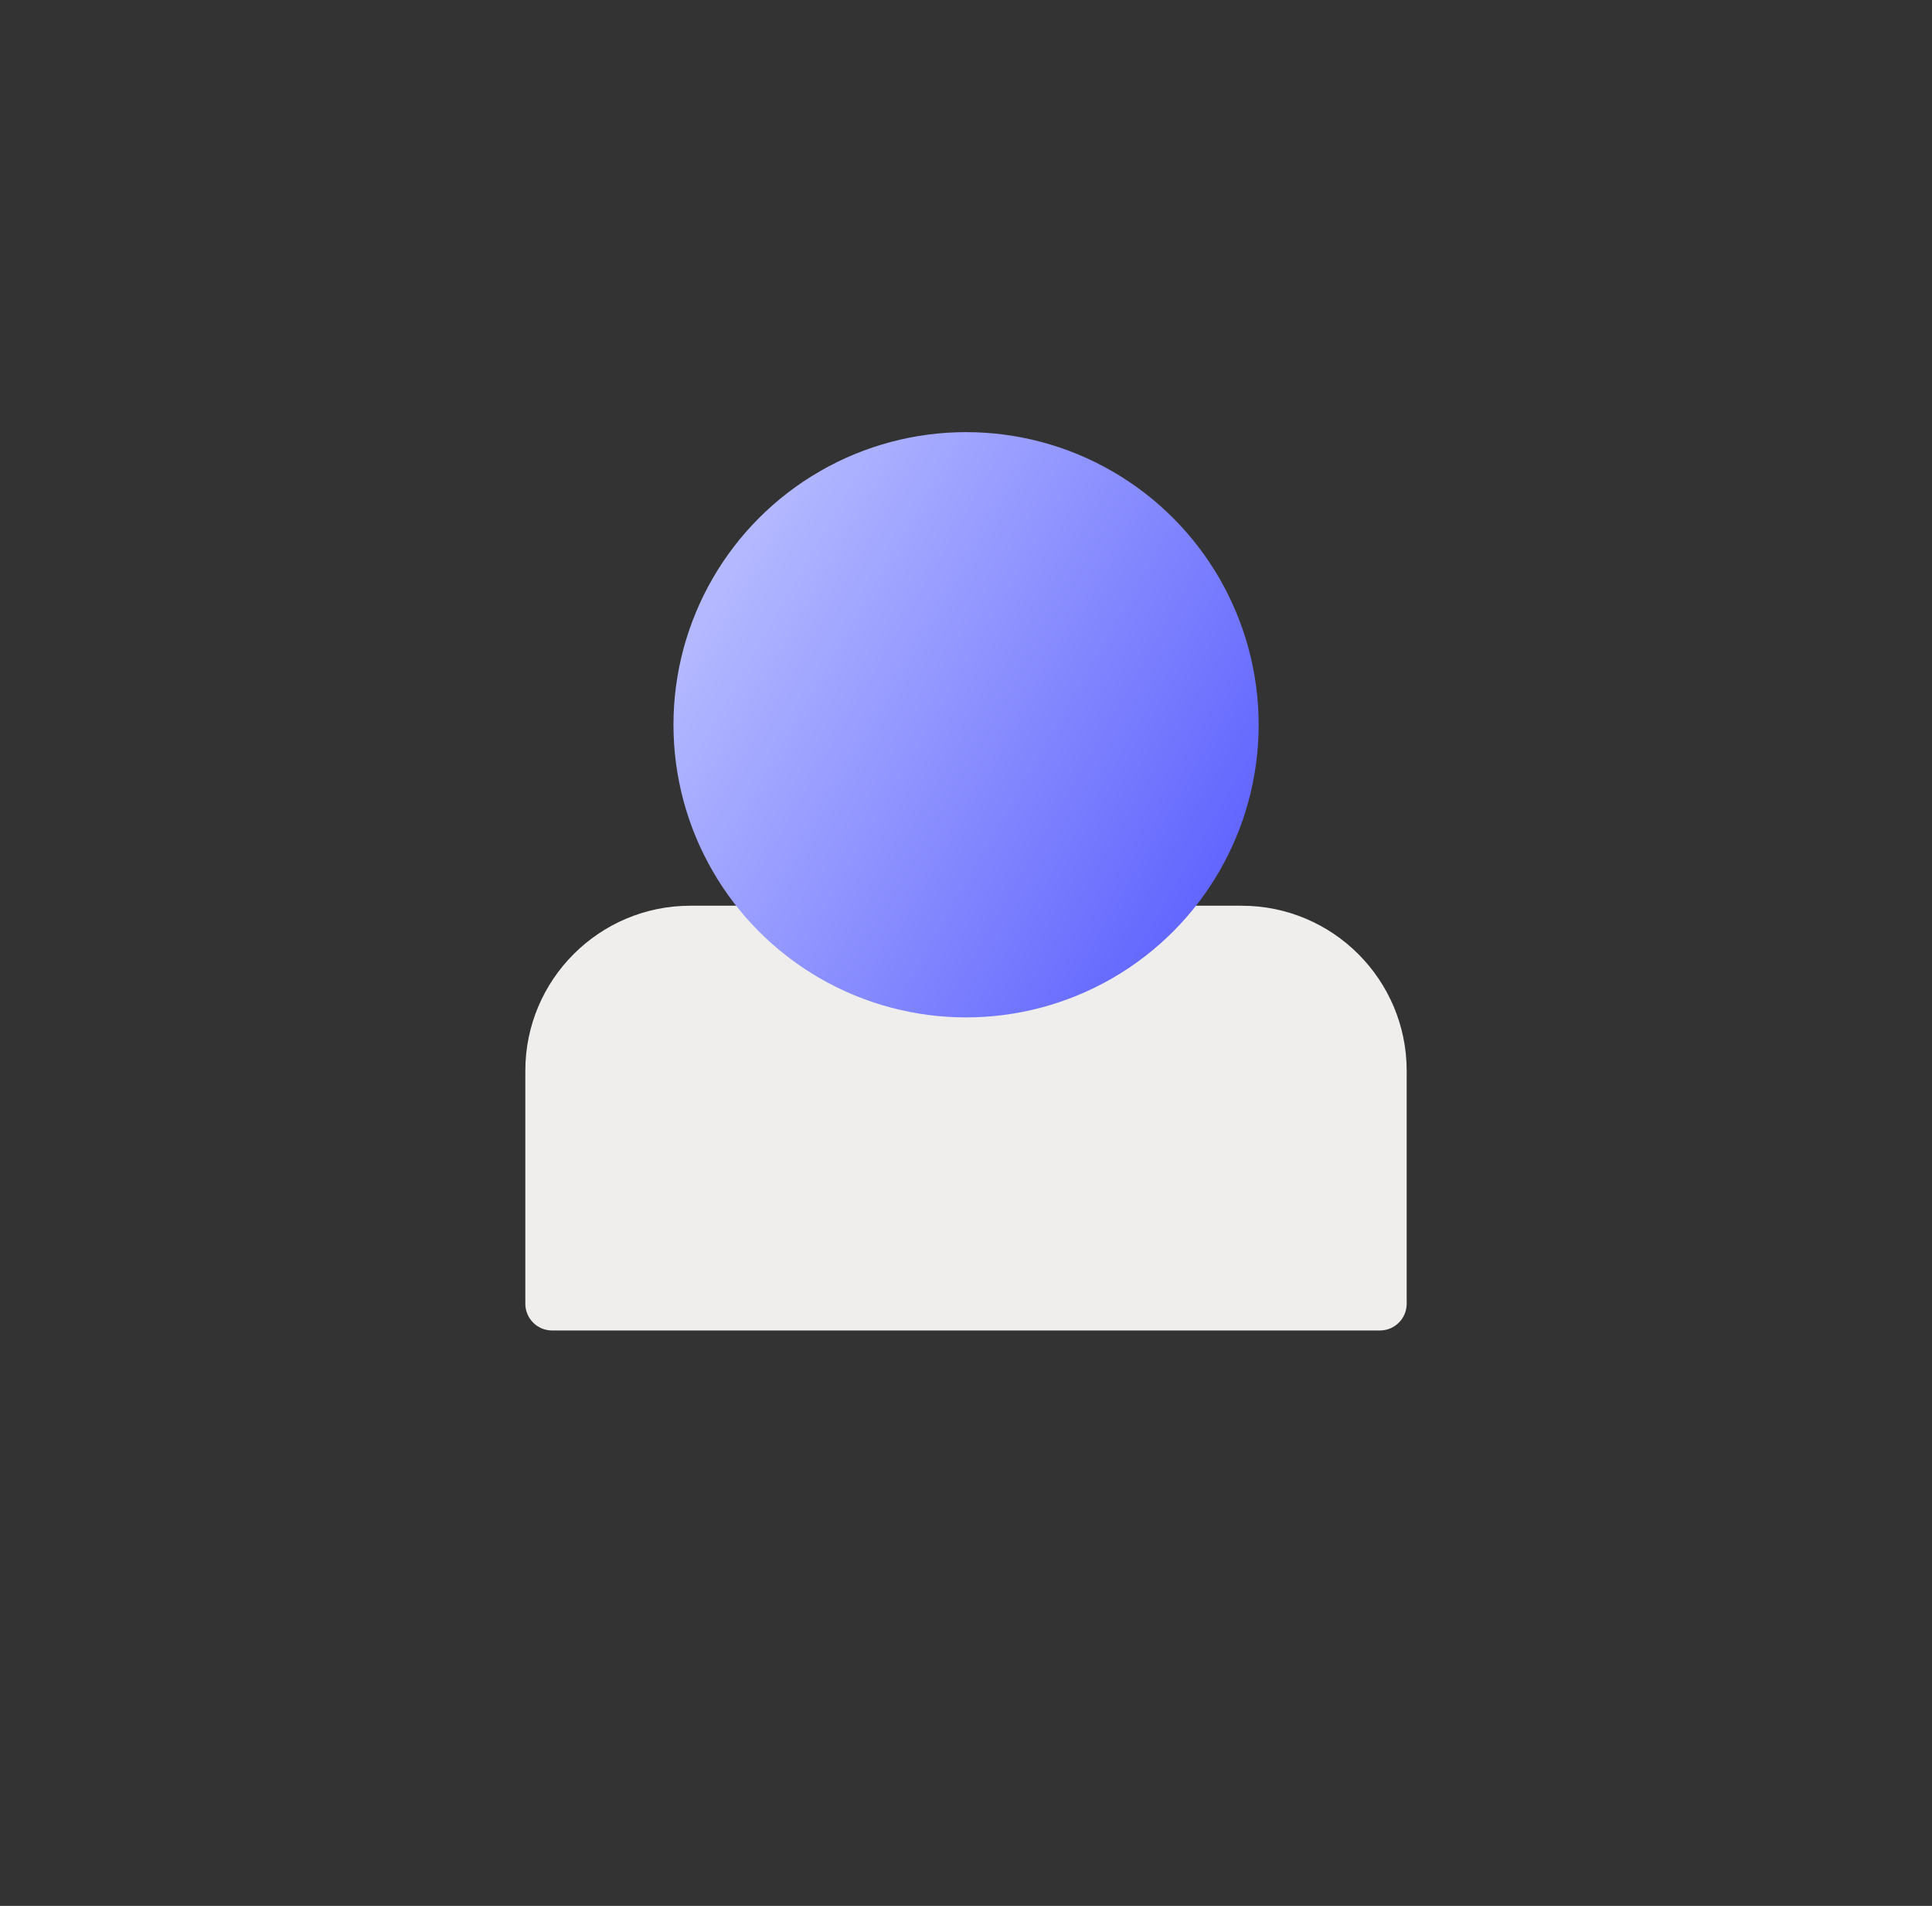<?xml version="1.0" encoding="UTF-8"?>
<svg id="Calque_1" data-name="Calque 1" xmlns="http://www.w3.org/2000/svg" xmlns:xlink="http://www.w3.org/1999/xlink" viewBox="0 0 162.63 160.41">
  <rect x="0" y="0" width="162.63" height="160.41" fill="#333333" stroke="none"/>
  <defs>
    <style>
      .cls-1 {
        fill: #efeeec;
      }

      .cls-2 {
        fill: url(#Dégradé_sans_nom_40);
      }
    </style>
    <linearGradient id="Dégradé_sans_nom_40" data-name="Dégradé sans nom 40" x1="102.66" y1="73.32" x2="59.98" y2="48.68" gradientUnits="userSpaceOnUse">
      <stop offset="0" stop-color="#6266fe"/>
      <stop offset="1" stop-color="#b5baff"/>
    </linearGradient>
  </defs>
  <path class="cls-1" d="M58.12,76.23h46.4c7.67,0,13.89,6.23,13.89,13.89v19.61c0,1.24-1.01,2.25-2.25,2.25H46.47c-1.24,0-2.25-1.01-2.25-2.25v-19.61c0-7.67,6.23-13.89,13.89-13.89Z"/>
  <circle class="cls-2" cx="81.32" cy="61" r="24.63"/>
</svg>